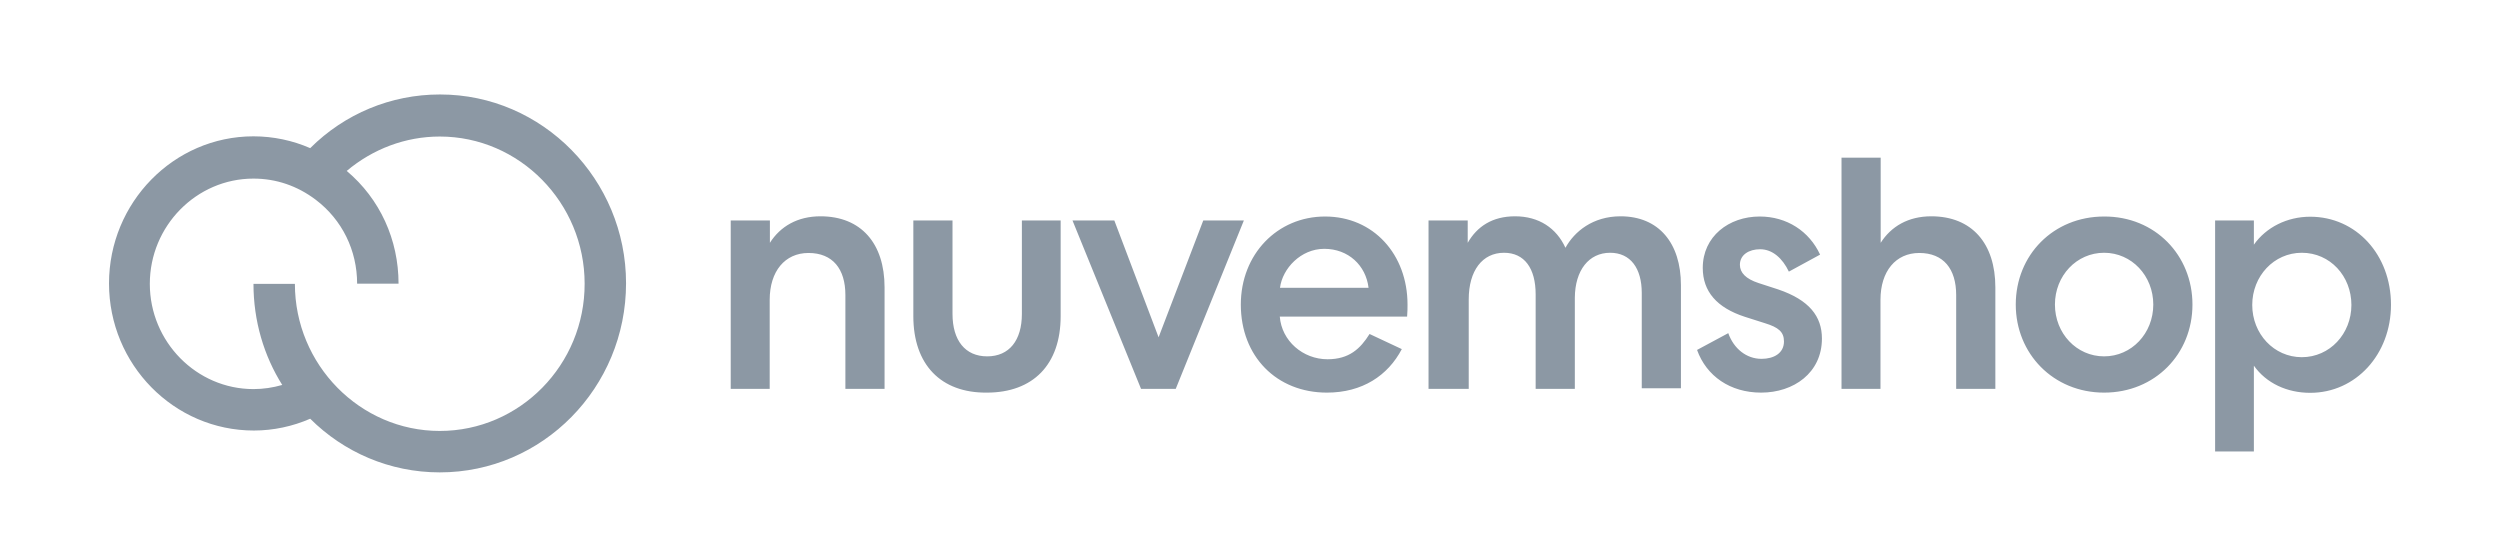 <svg width="344" height="77" viewBox="0 0 344 77" fill="none" xmlns="http://www.w3.org/2000/svg">
<path d="M105.938 53.511H100.547V30.333H105.938V33.412C107.369 31.16 109.728 29.763 112.9 29.763C118.487 29.763 121.716 33.498 121.716 39.542V53.511H116.326V40.596C116.326 37.004 114.585 34.809 111.244 34.809C108.015 34.809 105.91 37.318 105.91 41.252V53.511H105.938ZM125.675 43.504V30.333H131.065V43.191C131.065 46.84 132.806 49.035 135.838 49.035C138.871 49.035 140.611 46.84 140.611 43.191V30.333H145.946V43.504C145.946 50.175 142.155 54.024 135.782 54.024C129.465 54.081 125.675 50.175 125.675 43.504ZM147.574 30.333H153.33L159.422 46.412L165.571 30.333H171.158L161.78 53.511H157.008L147.574 30.333ZM192.888 48.037C190.979 51.686 187.442 54.024 182.585 54.024C175.65 54.024 170.737 49.035 170.737 41.908C170.737 34.98 175.762 29.792 182.332 29.792C188.986 29.792 193.675 35.009 193.675 41.908C193.675 42.336 193.675 42.906 193.618 43.561H176.099C176.352 46.897 179.272 49.434 182.669 49.434C185.645 49.434 187.189 47.98 188.452 45.956L192.888 48.037ZM188.312 39.599C187.947 36.52 185.533 34.239 182.22 34.239C178.991 34.239 176.464 36.947 176.127 39.599H188.312ZM201.957 53.511H196.566V30.333H201.957V33.412C203.248 31.16 205.354 29.763 208.47 29.763C211.755 29.763 214.17 31.388 215.405 34.096C216.641 31.844 219.195 29.763 222.986 29.763C228.264 29.763 231.296 33.469 231.296 39.228V53.425H225.906V40.311C225.906 36.919 224.361 34.781 221.554 34.781C218.634 34.781 216.725 37.175 216.697 40.967V53.511H211.306V40.511C211.306 36.919 209.762 34.781 206.954 34.781C203.978 34.781 202.097 37.233 202.097 41.195V53.511H201.957ZM237.81 45.842C238.568 47.98 240.308 49.377 242.386 49.377C244.071 49.377 245.474 48.608 245.474 46.983C245.474 45.671 244.716 45.044 242.863 44.474L240.084 43.59C236.237 42.336 234.3 40.112 234.3 36.862C234.3 32.529 237.894 29.792 242.133 29.792C245.867 29.792 248.956 31.816 250.444 35.037L246.148 37.375C245.278 35.55 243.902 34.296 242.19 34.296C240.645 34.296 239.41 35.066 239.41 36.434C239.41 37.517 240.224 38.373 241.965 38.943L244.688 39.827C248.956 41.281 250.697 43.533 250.697 46.583C250.697 51.316 246.794 54.024 242.33 54.024C238.062 54.024 234.806 51.743 233.514 48.151L237.81 45.842ZM258.754 53.511H253.392V21.695H258.782V33.412C260.214 31.16 262.573 29.763 265.745 29.763C271.332 29.763 274.561 33.498 274.561 39.542V53.511H269.17V40.596C269.17 37.004 267.43 34.809 264.089 34.809C260.86 34.809 258.754 37.318 258.754 41.252V53.511ZM301.682 41.908C301.682 48.721 296.516 54.024 289.525 54.024C282.534 54.024 277.369 48.664 277.369 41.908C277.369 35.094 282.534 29.792 289.525 29.792C296.544 29.763 301.682 35.123 301.682 41.908ZM282.759 41.908C282.759 45.871 285.735 49.035 289.525 49.035C293.316 49.035 296.292 45.871 296.292 41.908C296.292 37.945 293.316 34.781 289.525 34.781C285.735 34.781 282.759 37.945 282.759 41.908ZM310.133 30.333V33.669C311.818 31.274 314.709 29.82 317.882 29.82C324.199 29.82 329 35.037 329 41.936C329 48.75 324.171 54.053 317.882 54.053C314.709 54.053 311.846 52.741 310.133 50.318V62.121H304.799V30.333H310.133ZM316.731 34.781C312.884 34.781 309.908 38.002 309.908 41.965C309.908 45.928 312.884 49.149 316.731 49.149C320.577 49.149 323.553 45.928 323.553 41.965C323.553 38.002 320.633 34.781 316.731 34.781ZM60.567 13H60.511C53.801 13 47.428 15.651 42.683 20.384C40.268 19.329 37.601 18.759 34.878 18.759C23.9 18.759 15 27.882 15 39C15 50.147 23.928 59.241 34.934 59.241C37.601 59.241 40.268 58.671 42.683 57.616C47.287 62.206 53.604 65 60.511 65C74.661 65 86.144 53.34 86.144 38.971C86.144 24.717 74.661 13 60.567 13ZM60.511 59.298C49.533 59.298 40.577 50.175 40.577 39.057H34.878C34.878 44.16 36.31 48.95 38.836 52.969C37.545 53.34 36.225 53.539 34.878 53.539C27.044 53.539 20.615 47.039 20.615 39.057C20.615 31.103 27.017 24.575 34.878 24.575C37.994 24.575 40.914 25.572 43.441 27.483C47.091 30.248 49.14 34.467 49.14 39.029H54.84C54.84 32.985 52.285 27.368 47.708 23.52C51.302 20.498 55.794 18.787 60.511 18.787C71.489 18.787 80.445 27.91 80.445 39.029C80.473 50.175 71.545 59.298 60.511 59.298Z" fill="#8C98A4"/>
</svg>
